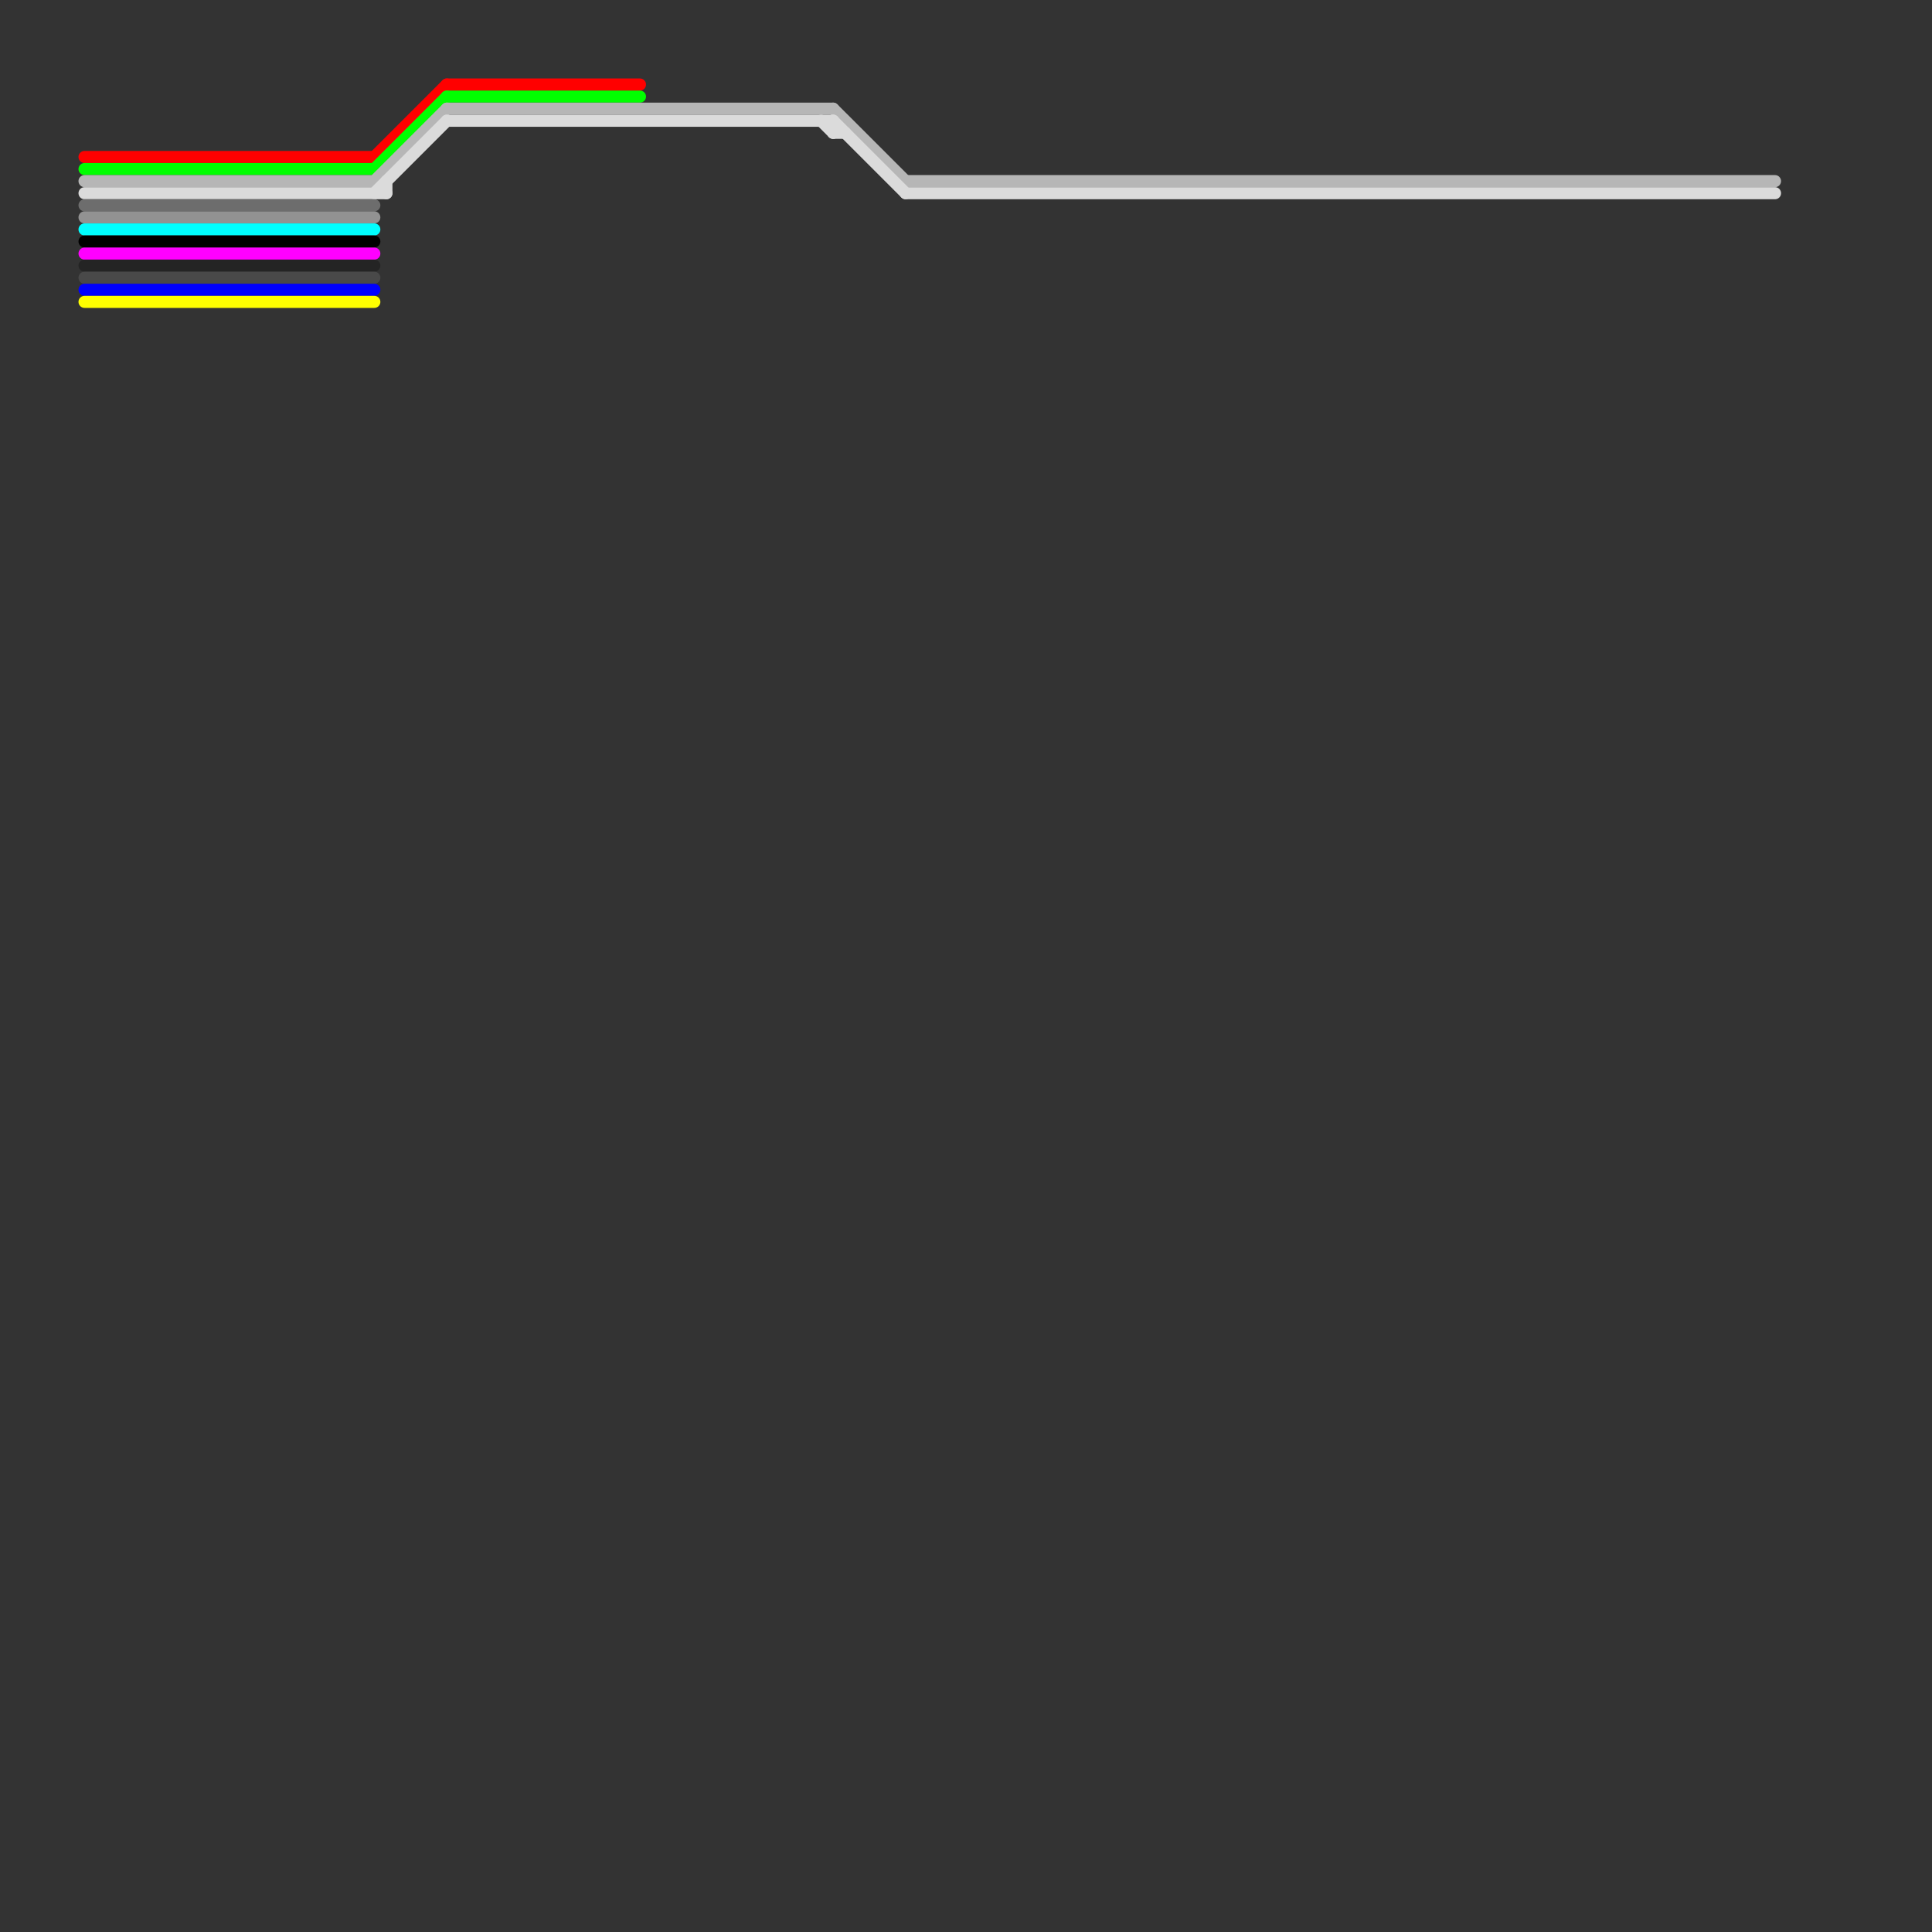 
<svg version="1.1" xmlns="http://www.w3.org/2000/svg" viewBox="0 0 160 160">
<rect x="0" y="0" width="160" height="160" fill="#333333" stroke="none"/>
<style>text { font: 1px Helvetica; font-weight: 600; white-space: pre; dominant-baseline: central; } line { stroke-width: 1; fill: none; stroke-linecap: round; stroke-linejoin: round; } .c0 { stroke: #ff0000 } .c1 { stroke: #00ff00 } .c2 { stroke: #b6b6b6 } .c3 { stroke: #dbdbdb } .c4 { stroke: #6d6d6d } .c5 { stroke: #929292 } .c6 { stroke: #00ffff } .c7 { stroke: #000000 } .c8 { stroke: #ff00ff } .c9 { stroke: #242424 } .c10 { stroke: #494949 } .c11 { stroke: #0000ff } .c12 { stroke: #ffff00 }</style><defs><g id="wm-xf"><circle r="1.2" fill="#000"/><circle r="0.9" fill="#fff"/><circle r="0.6" fill="#000"/><circle r="0.3" fill="#fff"/></g><g id="wm"><circle r="0.6" fill="#000"/><circle r="0.3" fill="#fff"/></g></defs><line class="c0" x1="31" y1="13" x2="37" y2="7"/><line class="c0" x1="37" y1="7" x2="53" y2="7"/><line class="c0" x1="7" y1="13" x2="31" y2="13"/><line class="c1" x1="37" y1="8" x2="53" y2="8"/><line class="c1" x1="31" y1="14" x2="37" y2="8"/><line class="c1" x1="7" y1="14" x2="31" y2="14"/><line class="c2" x1="75" y1="15" x2="147" y2="15"/><line class="c2" x1="7" y1="15" x2="31" y2="15"/><line class="c2" x1="31" y1="15" x2="37" y2="9"/><line class="c2" x1="69" y1="9" x2="75" y2="15"/><line class="c2" x1="37" y1="9" x2="69" y2="9"/><line class="c3" x1="75" y1="16" x2="147" y2="16"/><line class="c3" x1="37" y1="10" x2="69" y2="10"/><line class="c3" x1="69" y1="11" x2="70" y2="11"/><line class="c3" x1="32" y1="15" x2="32" y2="16"/><line class="c3" x1="31" y1="16" x2="37" y2="10"/><line class="c3" x1="7" y1="16" x2="32" y2="16"/><line class="c3" x1="69" y1="10" x2="75" y2="16"/><line class="c3" x1="69" y1="10" x2="69" y2="11"/><line class="c3" x1="68" y1="10" x2="69" y2="11"/><line class="c4" x1="7" y1="17" x2="31" y2="17"/><line class="c5" x1="7" y1="18" x2="31" y2="18"/><line class="c6" x1="7" y1="19" x2="31" y2="19"/><line class="c7" x1="7" y1="20" x2="31" y2="20"/><line class="c8" x1="7" y1="21" x2="31" y2="21"/><line class="c9" x1="7" y1="22" x2="31" y2="22"/><line class="c10" x1="7" y1="23" x2="31" y2="23"/><line class="c11" x1="7" y1="24" x2="31" y2="24"/><line class="c12" x1="7" y1="25" x2="31" y2="25"/>
</svg>
